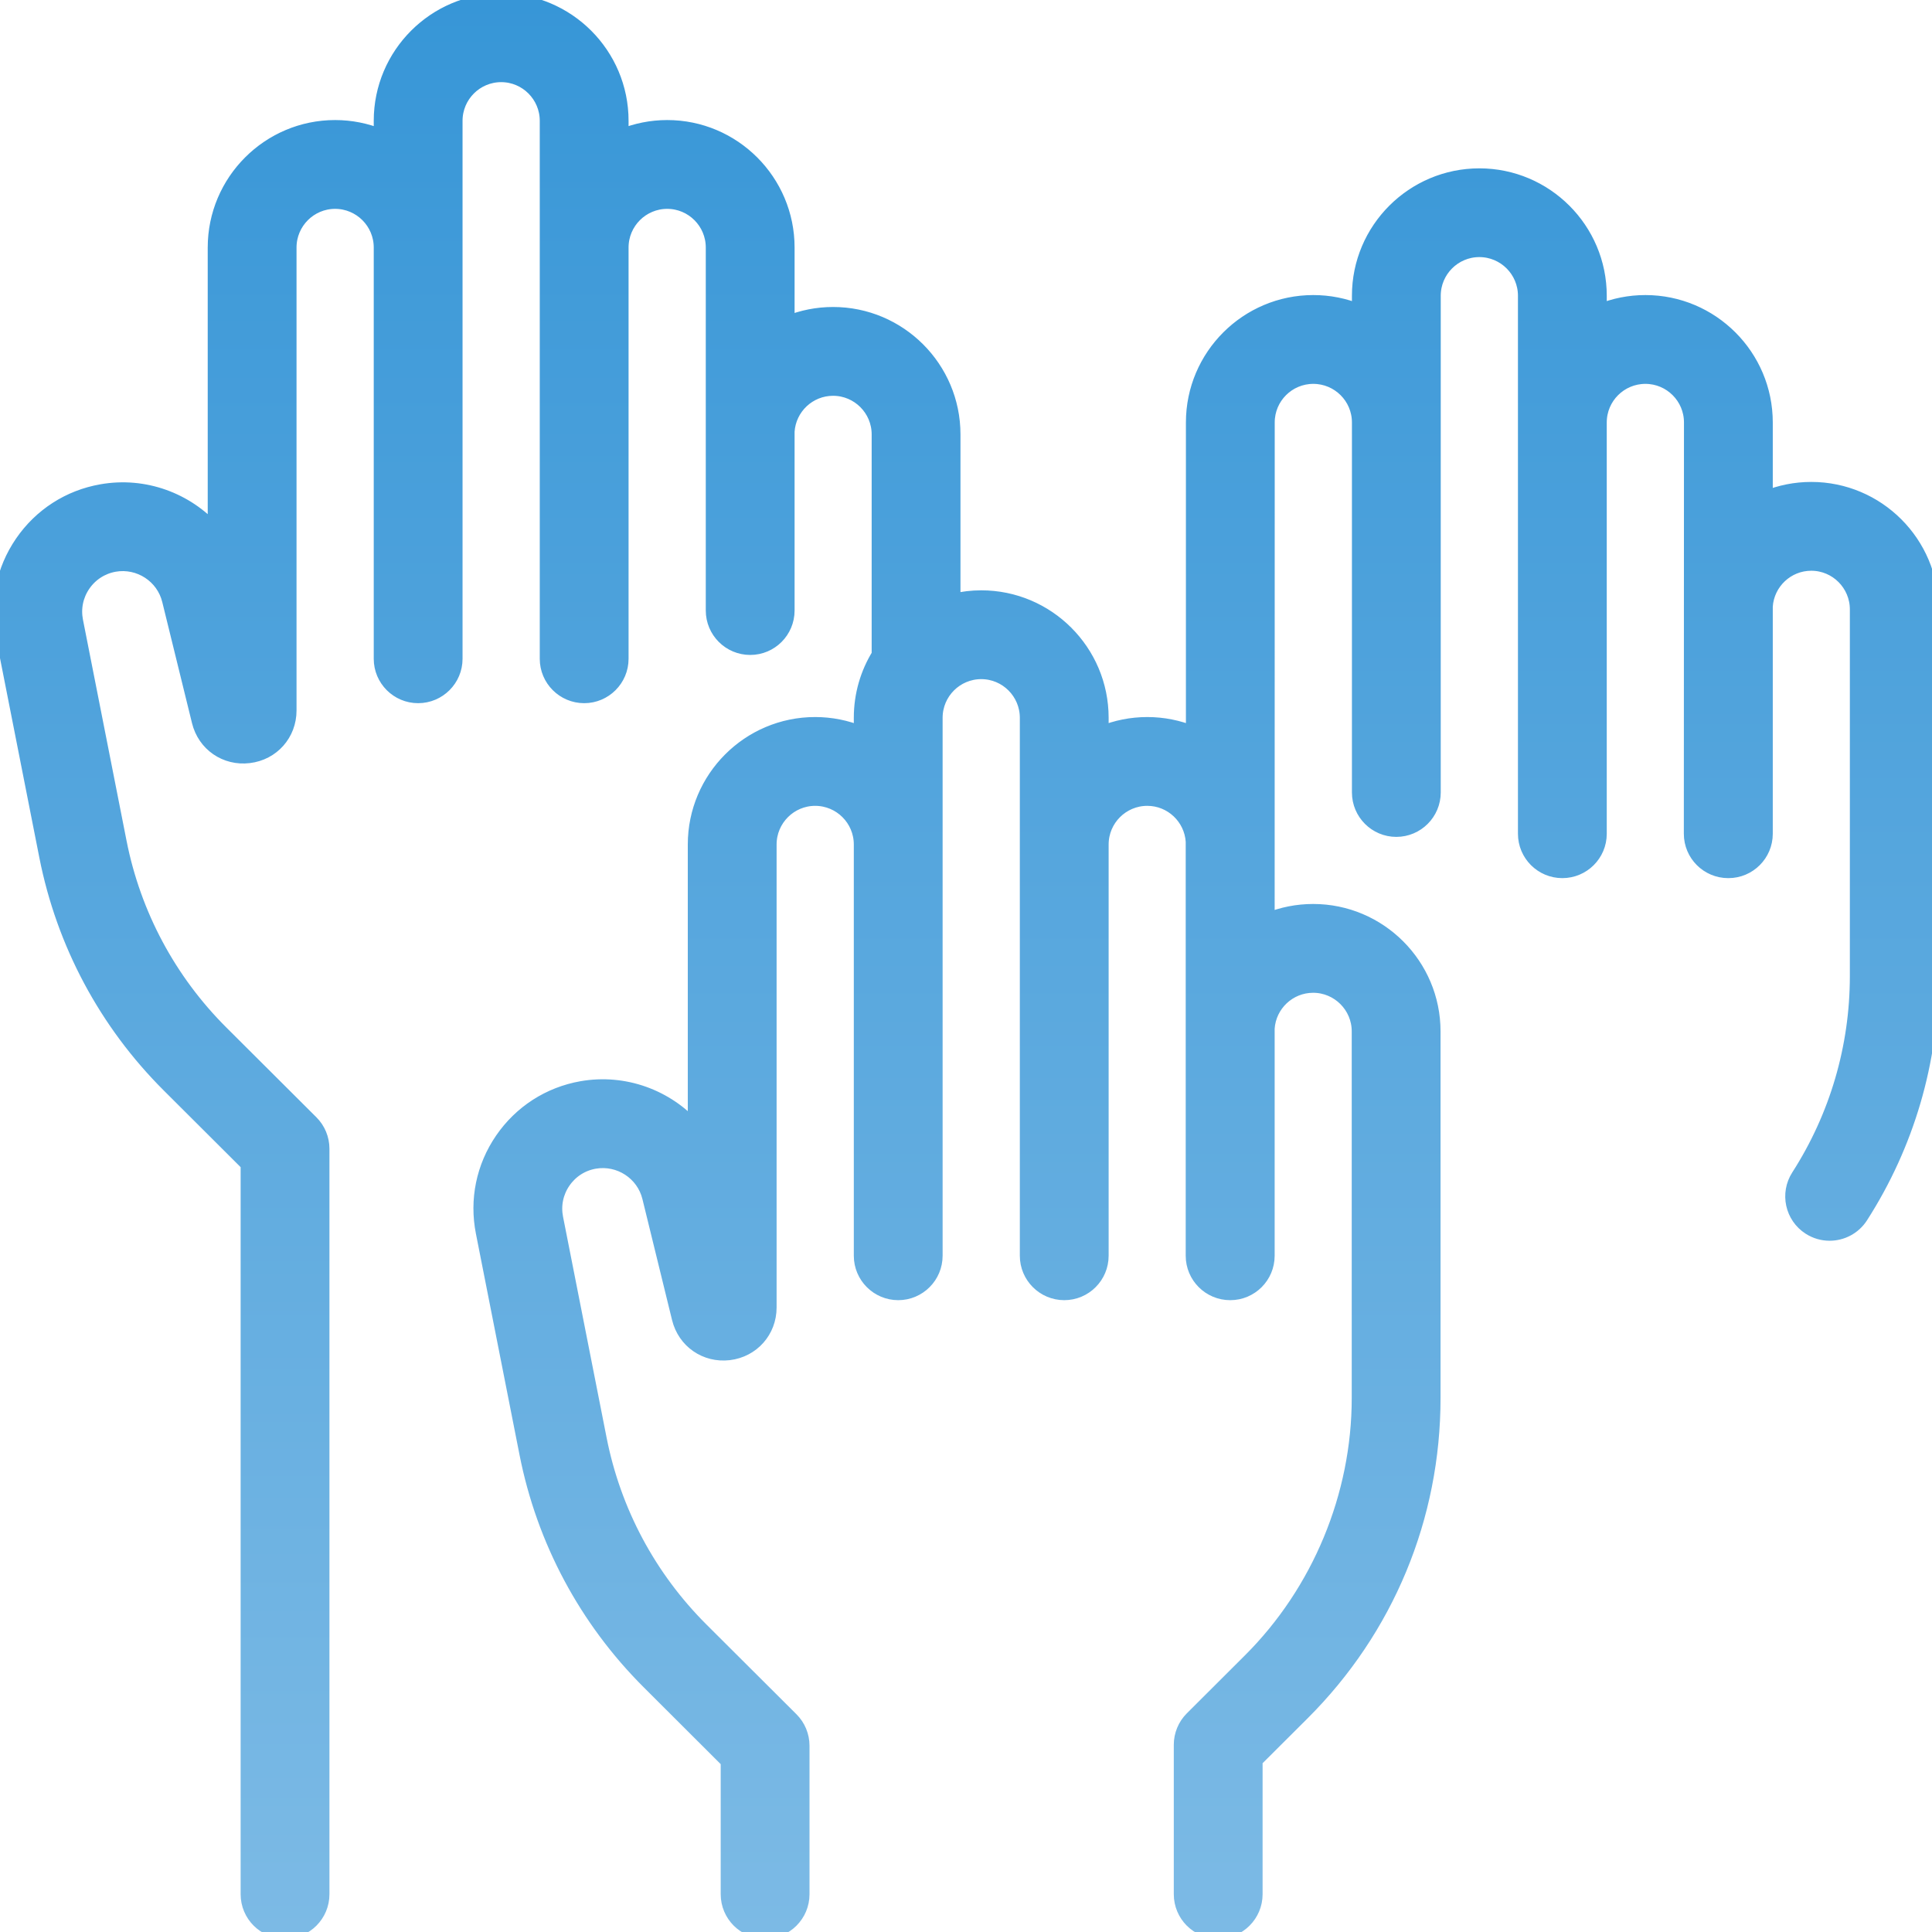 <?xml version="1.0" encoding="UTF-8"?>
<svg xmlns="http://www.w3.org/2000/svg" width="29" height="29" viewBox="0 0 29 29" fill="none">
  <g clip-path="url(#clip0_52_3316)">
    <path d="M27.188 7.334C26.948 7.334 26.72 7.381 26.51 7.466V6.341C26.51 5.342 25.697 4.529 24.698 4.529C24.457 4.529 24.228 4.576 24.018 4.662V4.439C24.018 3.44 23.205 2.627 22.206 2.627C21.206 2.627 20.393 3.44 20.393 4.439V4.662C20.183 4.576 19.954 4.529 19.713 4.529C18.714 4.529 17.901 5.342 17.901 6.341V10.996C17.691 10.911 17.461 10.863 17.221 10.863C16.981 10.863 16.751 10.911 16.541 10.996V10.774C16.541 9.774 15.728 8.961 14.729 8.961C14.587 8.961 14.45 8.978 14.317 9.009V6.52C14.317 5.521 13.504 4.708 12.505 4.708C12.265 4.708 12.037 4.755 11.827 4.84V3.715C11.827 2.716 11.014 1.902 10.015 1.902C9.774 1.902 9.545 1.95 9.335 2.035V1.813C9.335 0.813 8.522 0 7.523 0C6.523 0 5.71 0.813 5.71 1.813V2.035C5.5 1.95 5.271 1.902 5.03 1.902C4.031 1.902 3.218 2.716 3.218 3.715L3.218 7.956C2.805 7.495 2.17 7.254 1.524 7.368C1.032 7.454 0.606 7.729 0.323 8.141C0.041 8.553 -0.061 9.049 0.035 9.539L0.689 12.856C0.948 14.165 1.584 15.355 2.528 16.297L3.712 17.478V28.433C3.712 28.746 3.966 29 4.279 29C4.592 29 4.845 28.746 4.845 28.433V17.243C4.845 17.092 4.785 16.948 4.679 16.842L3.328 15.495C2.544 14.713 2.015 13.724 1.801 12.637L1.147 9.32C1.11 9.131 1.149 8.94 1.258 8.781C1.367 8.622 1.531 8.517 1.72 8.483C2.087 8.419 2.445 8.651 2.533 9.014L2.979 10.83C3.064 11.178 3.384 11.398 3.738 11.355C4.093 11.313 4.351 11.022 4.351 10.665L4.351 3.715C4.351 3.34 4.656 3.035 5.03 3.035C5.405 3.035 5.71 3.34 5.71 3.715V9.889C5.71 10.201 5.964 10.455 6.276 10.455C6.589 10.455 6.843 10.201 6.843 9.889V1.813C6.843 1.438 7.148 1.133 7.523 1.133C7.897 1.133 8.202 1.438 8.202 1.813V9.889C8.202 10.201 8.456 10.455 8.769 10.455C9.081 10.455 9.335 10.201 9.335 9.889V3.715C9.335 3.34 9.64 3.035 10.015 3.035C10.389 3.035 10.694 3.34 10.694 3.715V9.164C10.694 9.477 10.948 9.731 11.261 9.731C11.574 9.731 11.827 9.477 11.827 9.164V6.476C11.85 6.122 12.145 5.841 12.505 5.841C12.879 5.841 13.184 6.146 13.184 6.52V9.827C13.014 10.102 12.916 10.427 12.916 10.774V10.996C12.706 10.911 12.477 10.863 12.236 10.863C11.237 10.863 10.424 11.676 10.424 12.676L10.424 16.917C10.011 16.456 9.376 16.215 8.73 16.328C8.238 16.415 7.812 16.69 7.529 17.102C7.247 17.514 7.145 18.01 7.242 18.5L7.896 21.817C8.154 23.126 8.79 24.316 9.735 25.258L10.918 26.439V28.433C10.918 28.746 11.172 29 11.485 29C11.798 29 12.051 28.746 12.051 28.433V26.204C12.051 26.053 11.991 25.909 11.885 25.803L10.534 24.456C9.75 23.674 9.221 22.685 9.007 21.598L8.353 18.281C8.316 18.092 8.355 17.901 8.464 17.742C8.573 17.583 8.737 17.477 8.926 17.444C9.294 17.38 9.651 17.612 9.74 17.974L10.185 19.791C10.27 20.138 10.589 20.359 10.944 20.317C11.299 20.274 11.557 19.983 11.557 19.626L11.557 12.676C11.557 12.301 11.862 11.996 12.236 11.996C12.611 11.996 12.916 12.301 12.916 12.676V18.849C12.916 19.162 13.17 19.416 13.483 19.416C13.795 19.416 14.049 19.162 14.049 18.849V10.774C14.049 10.399 14.354 10.094 14.729 10.094C15.103 10.094 15.408 10.399 15.408 10.774V18.849C15.408 19.162 15.662 19.416 15.975 19.416C16.288 19.416 16.541 19.162 16.541 18.849V12.676C16.541 12.301 16.846 11.996 17.221 11.996C17.58 11.996 17.875 12.277 17.898 12.631V18.849C17.898 19.162 18.152 19.416 18.465 19.416C18.465 19.416 18.465 19.416 18.466 19.416C18.466 19.416 18.466 19.416 18.467 19.416C18.78 19.416 19.033 19.162 19.033 18.849V15.437C19.056 15.083 19.351 14.802 19.711 14.802C20.085 14.802 20.39 15.107 20.39 15.481V20.985C20.39 22.45 19.795 23.884 18.758 24.918L17.885 25.789C17.779 25.895 17.719 26.039 17.719 26.19V28.433C17.719 28.746 17.972 29 18.285 29C18.598 29 18.852 28.746 18.852 28.433V26.425L19.558 25.721C20.825 24.457 21.523 22.775 21.523 20.985V15.481C21.523 14.482 20.71 13.669 19.711 13.669C19.471 13.669 19.243 13.716 19.033 13.801L19.034 6.341C19.034 5.966 19.338 5.662 19.713 5.662C20.088 5.662 20.393 5.966 20.393 6.341V11.895C20.393 12.208 20.647 12.462 20.959 12.462C21.272 12.462 21.526 12.208 21.526 11.895V4.439C21.526 4.064 21.831 3.759 22.205 3.759C22.58 3.759 22.885 4.064 22.885 4.439V12.515C22.885 12.828 23.139 13.081 23.451 13.081C23.764 13.081 24.018 12.828 24.018 12.515V6.341C24.018 5.966 24.323 5.662 24.698 5.662C25.072 5.662 25.377 5.966 25.377 6.341L25.375 12.515C25.375 12.828 25.629 13.081 25.941 13.081C25.942 13.081 25.942 13.081 25.942 13.081C25.943 13.081 25.943 13.081 25.944 13.081C26.256 13.081 26.51 12.828 26.51 12.515V9.102C26.533 8.748 26.828 8.467 27.188 8.467C27.562 8.467 27.867 8.772 27.867 9.147V14.651C27.867 15.717 27.563 16.755 26.987 17.652C26.818 17.915 26.894 18.265 27.157 18.434C27.252 18.495 27.358 18.524 27.463 18.524C27.649 18.524 27.832 18.432 27.94 18.264C28.633 17.184 29 15.934 29 14.651V9.147C29 8.147 28.187 7.334 27.188 7.334Z" fill="url(#paint0_linear_52_3316)" stroke="url(#paint1_linear_52_3316)" stroke-width="0.2"></path>
  </g>
  <defs>
    <linearGradient id="paint0_linear_52_3316" x1="14.5" y1="0" x2="14.5" y2="29" gradientUnits="userSpaceOnUse">
      <stop stop-color="#3796D7"></stop>
      <stop offset="1" stop-color="#7CBAE5"></stop>
    </linearGradient>
    <linearGradient id="paint1_linear_52_3316" x1="14.5" y1="0" x2="14.5" y2="29" gradientUnits="userSpaceOnUse">
      <stop stop-color="#3796D7"></stop>
      <stop offset="1" stop-color="#7CBAE5"></stop>
    </linearGradient>
    <clipPath id="clip0_52_3316">
      <rect width="29" height="29" fill="white"></rect>
    </clipPath>
  </defs>
</svg>
